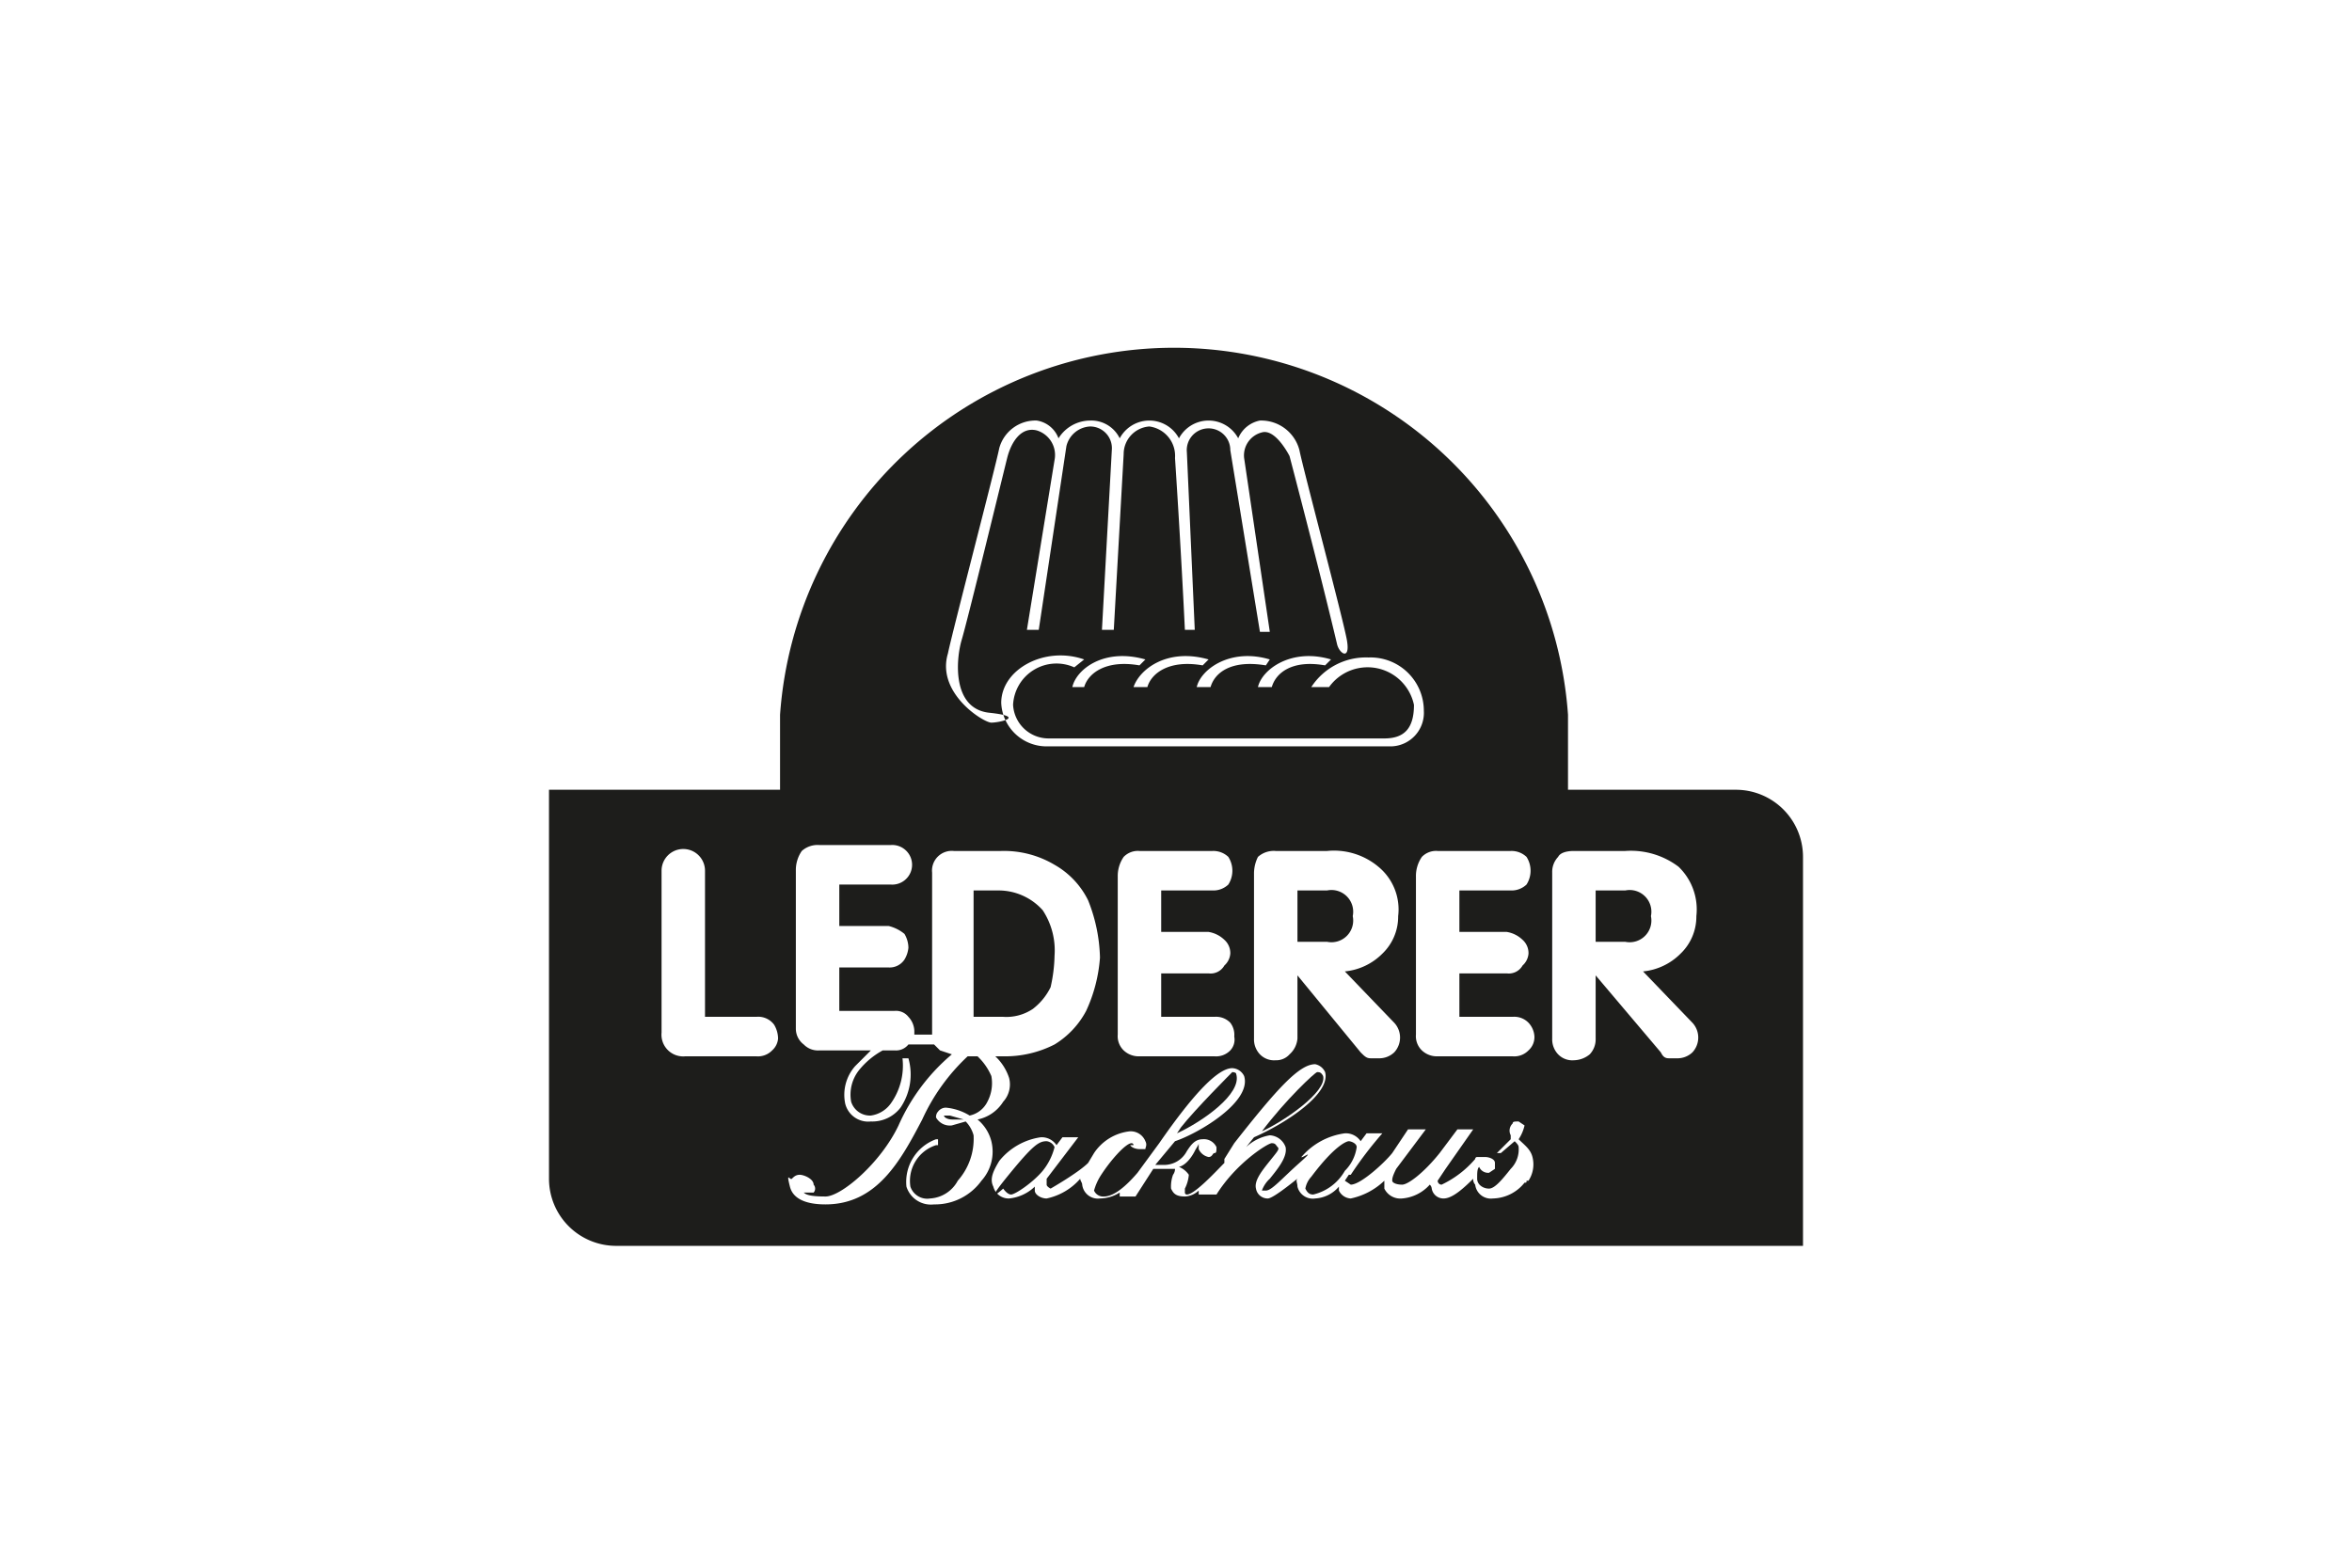 <svg xmlns="http://www.w3.org/2000/svg" width="119.1" height="79.4" viewBox="0 0 119.1 79.4"><defs><style>.cls-1{fill:#1d1d1b;}</style></defs><g id="Lederer"><path class="cls-1" d="M87.9,40H79.4V36.2a20,20,0,0,0-39.9,0V40H27.8V59.7a3.4,3.4,0,0,0,3.4,3.4H91.3V43.4A3.4,3.4,0,0,0,87.9,40ZM39.1,53.2a1,1,0,0,1-.8.3H34.7a1.1,1.1,0,0,1-1.2-1.2V44.1a1.1,1.1,0,1,1,2.2,0v7.4h2.6a1,1,0,0,1,.9.4,1.4,1.4,0,0,1,.2.7A.9.9,0,0,1,39.1,53.2ZM72.1,36a1.7,1.7,0,0,1-1.6,1.8H53.1a2.3,2.3,0,0,1-2.4-2.2c0-1.7,2.2-2.9,4.2-2.2l-.5.4a2.2,2.2,0,0,0-3.1,1.9,1.8,1.8,0,0,0,1.8,1.7h17c1,0,1.5-.5,1.5-1.7a2.4,2.4,0,0,0-4.3-.9h-.9a3.3,3.3,0,0,1,2.9-1.5A2.7,2.7,0,0,1,72.1,36ZM70.6,51.8a1.1,1.1,0,0,1,0,1.5,1.1,1.1,0,0,1-.8.3h-.4c-.2,0-.3-.1-.5-.3l-3.2-3.9h0v3.2a1.2,1.2,0,0,1-.4.8.9.9,0,0,1-.7.3,1,1,0,0,1-.8-.3,1.1,1.1,0,0,1-.3-.8V44.2a1.9,1.9,0,0,1,.2-.8,1.2,1.2,0,0,1,.9-.3h2.6a3.5,3.5,0,0,1,2.6.8,2.8,2.8,0,0,1,1,2.5,2.6,2.6,0,0,1-.8,1.9,3.1,3.1,0,0,1-1.9.9Zm-9.4-4.6a1.5,1.5,0,0,1,.8.4.9.9,0,0,1,.3.7.9.9,0,0,1-.3.6.8.8,0,0,1-.8.4H58.8v2.2h2.7a1,1,0,0,1,.8.3,1,1,0,0,1,.2.7.8.8,0,0,1-.2.7,1,1,0,0,1-.8.3H57.7a1.1,1.1,0,0,1-.8-.3,1,1,0,0,1-.3-.8v-8a1.7,1.7,0,0,1,.3-1,1,1,0,0,1,.8-.3h3.7a1.1,1.1,0,0,1,.8.3,1.3,1.3,0,0,1,0,1.4,1.1,1.1,0,0,1-.8.3H58.8v2.1Zm2.9-13.5c-1.8-.3-2.6.4-2.8,1.1h-.7c.2-.9,1.7-2,3.7-1.4Zm3.3-.3-.3.3c-1.7-.3-2.5.4-2.7,1.1h-.7C63.9,33.9,65.4,32.8,67.4,33.4Zm-6.5.3c-1.7-.3-2.6.4-2.8,1.1h-.7c.3-.9,1.7-2,3.8-1.4Zm-3.2,0c-1.7-.3-2.6.4-2.8,1.1h-.6c.2-.9,1.6-2,3.7-1.4ZM48,33.1c.2-1,2.4-9.4,2.6-10.4a1.9,1.9,0,0,1,1.9-1.4,1.4,1.4,0,0,1,1.1.9,1.9,1.9,0,0,1,1.6-.9,1.6,1.6,0,0,1,1.5.9,1.7,1.7,0,0,1,3,0,1.7,1.7,0,0,1,3,0,1.5,1.5,0,0,1,1.1-.9,2,2,0,0,1,2,1.5c.2,1,2.2,8.5,2.4,9.6s-.4.7-.5.2c-.9-3.8-2.4-9.5-2.4-9.5s-.7-1.4-1.4-1.2a1.2,1.2,0,0,0-.9,1.3L64.3,32h-.5l-1.5-9.2a1.1,1.1,0,0,0-1.2-1.1,1.1,1.1,0,0,0-1,1.2l.4,9H60c-.2-4.2-.5-8.7-.5-8.7a1.5,1.5,0,0,0-1.3-1.6,1.4,1.4,0,0,0-1.3,1.4l-.5,8.9h-.6l.5-9.1a1.1,1.1,0,0,0-1.1-1.2,1.3,1.3,0,0,0-1.2,1l-1.4,9.3H52l1.4-8.6a1.3,1.3,0,0,0-.9-1.5c-.8-.2-1.3.6-1.5,1.4s-2,8.2-2.3,9.2-.5,3.5,1.4,3.7.5.5.1.5S47.4,35.1,48,33.1Zm1.7,26.7A2.9,2.9,0,0,1,47.3,61a1.3,1.3,0,0,1-1.4-.9,2.3,2.3,0,0,1,1.5-2.4h.1V58h-.1a1.9,1.9,0,0,0-1.3,2.1.9.9,0,0,0,1,.6,1.7,1.7,0,0,0,1.4-.9,3.2,3.2,0,0,0,.8-2.3,1.6,1.6,0,0,0-.4-.7l-.7.2a.8.8,0,0,1-.8-.4.4.4,0,0,1,.1-.3.5.5,0,0,1,.4-.2,2.8,2.8,0,0,1,1.2.4,1.3,1.3,0,0,0,.9-.7,2,2,0,0,0,.2-1.3,3,3,0,0,0-.7-1H49a10.1,10.1,0,0,0-2.3,3.2c-1.1,2.1-2.3,4.3-4.9,4.3-.6,0-1.6-.1-1.8-.9s0-.3.1-.4.2-.2.4-.2.7.2.7.5a.3.3,0,0,1,0,.4h-.5c.1.1.3.2,1.1.2s2.8-1.7,3.7-3.6a10,10,0,0,1,2.7-3.6l-.6-.2-.3-.3H46a.8.8,0,0,1-.7.3h-.6a4,4,0,0,0-1.2,1,2,2,0,0,0-.4,1.6,1,1,0,0,0,1,.7,1.5,1.5,0,0,0,1-.6,3.3,3.3,0,0,0,.6-2.3H46a3,3,0,0,1-.4,2.5,1.8,1.8,0,0,1-1.5.7,1.2,1.2,0,0,1-1.3-.9,2.2,2.2,0,0,1,.5-1.9l.8-.8H41.5a1,1,0,0,1-.8-.3,1,1,0,0,1-.4-.8v-8a1.7,1.7,0,0,1,.3-1,1.2,1.2,0,0,1,.9-.3h3.6a1,1,0,0,1,.8.3,1,1,0,0,1,0,1.4,1,1,0,0,1-.8.3H42.5v2.1H45a2,2,0,0,1,.8.4,1.4,1.4,0,0,1,.2.7,1.4,1.4,0,0,1-.2.6.9.9,0,0,1-.8.4H42.5v2.2h2.8a.8.8,0,0,1,.7.3,1.1,1.1,0,0,1,.3.7v.2h.9V44.2a1,1,0,0,1,1.1-1.1h2.4a5,5,0,0,1,2.7.7,4.2,4.2,0,0,1,1.7,1.8,8.3,8.3,0,0,1,.6,2.9,7.7,7.7,0,0,1-.7,2.7,4.4,4.4,0,0,1-1.6,1.7,5.5,5.5,0,0,1-2.6.6h-.4a2.6,2.6,0,0,1,.7,1.1,1.3,1.3,0,0,1-.3,1.2,2,2,0,0,1-1.3.9,2.1,2.1,0,0,1,.7,1.1A2.2,2.2,0,0,1,49.7,59.8Zm27.7,0h-.1c0,.1,0,.1-.1.1a2.1,2.1,0,0,1-1.6.8.8.8,0,0,1-.9-.7.4.4,0,0,1-.1-.3c-.6.6-1.1,1-1.5,1a.6.6,0,0,1-.6-.5.3.3,0,0,0-.1-.2,2.1,2.1,0,0,1-1.4.7.9.9,0,0,1-.9-.5v-.4a3.5,3.5,0,0,1-1.7.9.7.7,0,0,1-.6-.4v-.2a1.7,1.7,0,0,1-1.2.6.8.8,0,0,1-.9-.6c0-.2-.1-.3,0-.4s-1.2,1-1.5,1a.6.6,0,0,1-.6-.5c-.1-.4.3-.9.7-1.4s.5-.6.4-.7-.1-.2-.3-.2-1.8,1-2.8,2.6h-.9v-.2a1.1,1.1,0,0,1-.7.3c-.5,0-.6-.2-.7-.4a1.7,1.7,0,0,1,.1-.7.5.5,0,0,0,.1-.3H58.4l-.9,1.4h-.8v-.2a1.9,1.9,0,0,1-1,.3.8.8,0,0,1-.9-.7c0-.1-.1-.2-.1-.3a3.1,3.1,0,0,1-1.7,1c-.3,0-.6-.2-.6-.4v-.2a2.2,2.2,0,0,1-1.3.6.8.8,0,0,1-.8-.6c-.2-.4,0-.8.3-1.3a3.3,3.3,0,0,1,2.1-1.2.9.9,0,0,1,.8.4h0l.3-.4h.8l-1.6,2.1H53v.3c0,.1.2.2.2.2s1.4-.8,1.9-1.3l.3-.5a2.5,2.5,0,0,1,1.8-1.1.8.8,0,0,1,.8.5c.1.2,0,.3,0,.4h-.3c-.2,0-.5-.1-.5-.3V58h.2a.1.1,0,0,0-.1-.1c-.3,0-1.1.9-1.6,1.7a2.8,2.8,0,0,0-.3.7.5.5,0,0,0,.5.3c.5,0,1.1-.5,1.7-1.2l1.1-1.5c1.8-2.6,3-3.8,3.7-3.8a.7.7,0,0,1,.6.4c.4,1.3-2.3,2.9-3.5,3.3L58.5,59H59a1.3,1.3,0,0,0,1.1-.7c.2-.3.4-.6.8-.6h0a.7.7,0,0,1,.7.4c0,.2,0,.3-.1.3s-.1.2-.3.2a.7.7,0,0,1-.5-.4v-.3c0,.1-.1.2-.2.4s-.4.7-.8.8a1.1,1.1,0,0,1,.5.4,1.9,1.9,0,0,1-.2.7v.2a.1.1,0,0,0,.1.1c.4,0,1.5-1.2,1.9-1.6v-.2h0l.5-.8c2.2-2.8,3.3-4,4.1-4a.7.7,0,0,1,.5.4c.3,1.1-2,2.6-3.6,3.3l-.4.5a2.3,2.3,0,0,1,1.2-.6.9.9,0,0,1,.8.6c.1.5-.4,1.1-.8,1.6a1.5,1.5,0,0,0-.4.6h.2c.3,0,.8-.6,1.7-1.4s.1-.2.1-.3a3.5,3.5,0,0,1,2.2-1.2.9.9,0,0,1,.8.4h0l.3-.4h.8a19.2,19.2,0,0,0-1.6,2.1h-.1l-.2.3.3.2c.5,0,1.7-1.1,2.1-1.6h0l.8-1.2h.9l-1.5,2c-.2.4-.2.5-.2.6s.2.2.5.2,1.1-.6,1.9-1.6l.9-1.2h.8l-1.4,2-.4.6a.2.2,0,0,0,.2.2,5.1,5.1,0,0,0,1.7-1.3.1.1,0,0,1,.1-.1h.4c.2,0,.5.1.5.3v.3l-.3.2a.5.5,0,0,1-.5-.3c-.1.1-.1.3-.1.6s.3.5.6.5.7-.5,1.1-1a1.4,1.4,0,0,0,.4-1.1c0-.1-.1-.2-.2-.3l-.7.6h-.2l.7-.7v-.2a.5.5,0,0,1,.1-.6c0-.1.1-.1.3-.1l.3.2a2.1,2.1,0,0,1-.3.7h0c.3.3.6.5.7.9A1.5,1.5,0,0,1,77.4,59.8Zm0-6.6a1,1,0,0,1-.8.3H72.8a1.1,1.1,0,0,1-.8-.3,1,1,0,0,1-.3-.8v-8a1.7,1.7,0,0,1,.3-1,1,1,0,0,1,.8-.3h3.7a1.1,1.1,0,0,1,.8.3,1.3,1.3,0,0,1,0,1.4,1.1,1.1,0,0,1-.8.3H73.9v2.1h2.4a1.5,1.5,0,0,1,.8.4.9.9,0,0,1,.3.7.9.9,0,0,1-.3.6.8.8,0,0,1-.8.4H73.9v2.2h2.7a1,1,0,0,1,.8.3,1.1,1.1,0,0,1,.3.7A.9.9,0,0,1,77.4,53.2Zm8.3.1a1.1,1.1,0,0,1-.8.3h-.4c-.2,0-.3-.1-.4-.3l-3.3-3.9h0v3.2a1.1,1.1,0,0,1-.3.8,1.3,1.3,0,0,1-.8.3,1,1,0,0,1-.8-.3,1.1,1.1,0,0,1-.3-.8V44.2a1.1,1.1,0,0,1,.3-.8c.1-.2.4-.3.8-.3h2.6a4,4,0,0,1,2.7.8,3,3,0,0,1,.9,2.5,2.6,2.6,0,0,1-.8,1.9,3.1,3.1,0,0,1-1.9.9l2.5,2.6a1.1,1.1,0,0,1,0,1.5Z"/><path class="cls-1" d="M68.7,58.1c0-.2-.3-.3-.4-.3s-.7.2-1.9,1.8a1.2,1.2,0,0,0-.3.6c.1.2.2.3.4.3a2.5,2.5,0,0,0,1.6-1.2A2.1,2.1,0,0,0,68.7,58.1Z"/><path class="cls-1" d="M67,54.5c-.1-.2-.2-.2-.3-.2s-1.6,1.4-2.8,3C65,56.8,67.2,55.3,67,54.5Z"/><path class="cls-1" d="M62.6,54.4h0c0-.1-.2-.1-.2-.1s-1.9,1.9-2.6,2.8l-.2.3C60.9,56.8,62.9,55.4,62.6,54.4Z"/><path class="cls-1" d="M53.4,58.1a.5.5,0,0,0-.4-.3c-.4,0-.7.2-2,1.8s-.2.6-.2.6.2.3.4.3,1.1-.6,1.6-1.2A3.1,3.1,0,0,0,53.4,58.1Z"/><path class="cls-1" d="M47.8,56.5h0c0,.1.2.2.4.2h.6l-.7-.2Z"/><path class="cls-1" d="M50.6,45.1H49.3v6.4h1.5a2.4,2.4,0,0,0,1.5-.4,3.1,3.1,0,0,0,.9-1.1,7.8,7.8,0,0,0,.2-1.6,3.7,3.7,0,0,0-.6-2.3A3,3,0,0,0,50.6,45.1Z"/><path class="cls-1" d="M68.5,46.4a1.1,1.1,0,0,0-1.3-1.3H65.7v2.6h1.5a1.1,1.1,0,0,0,1.3-1.3Z"/><path class="cls-1" d="M83.6,46.4a1.1,1.1,0,0,0-1.3-1.3H80.8v2.6h1.5a1.1,1.1,0,0,0,1.3-1.3Z"/></g></svg>